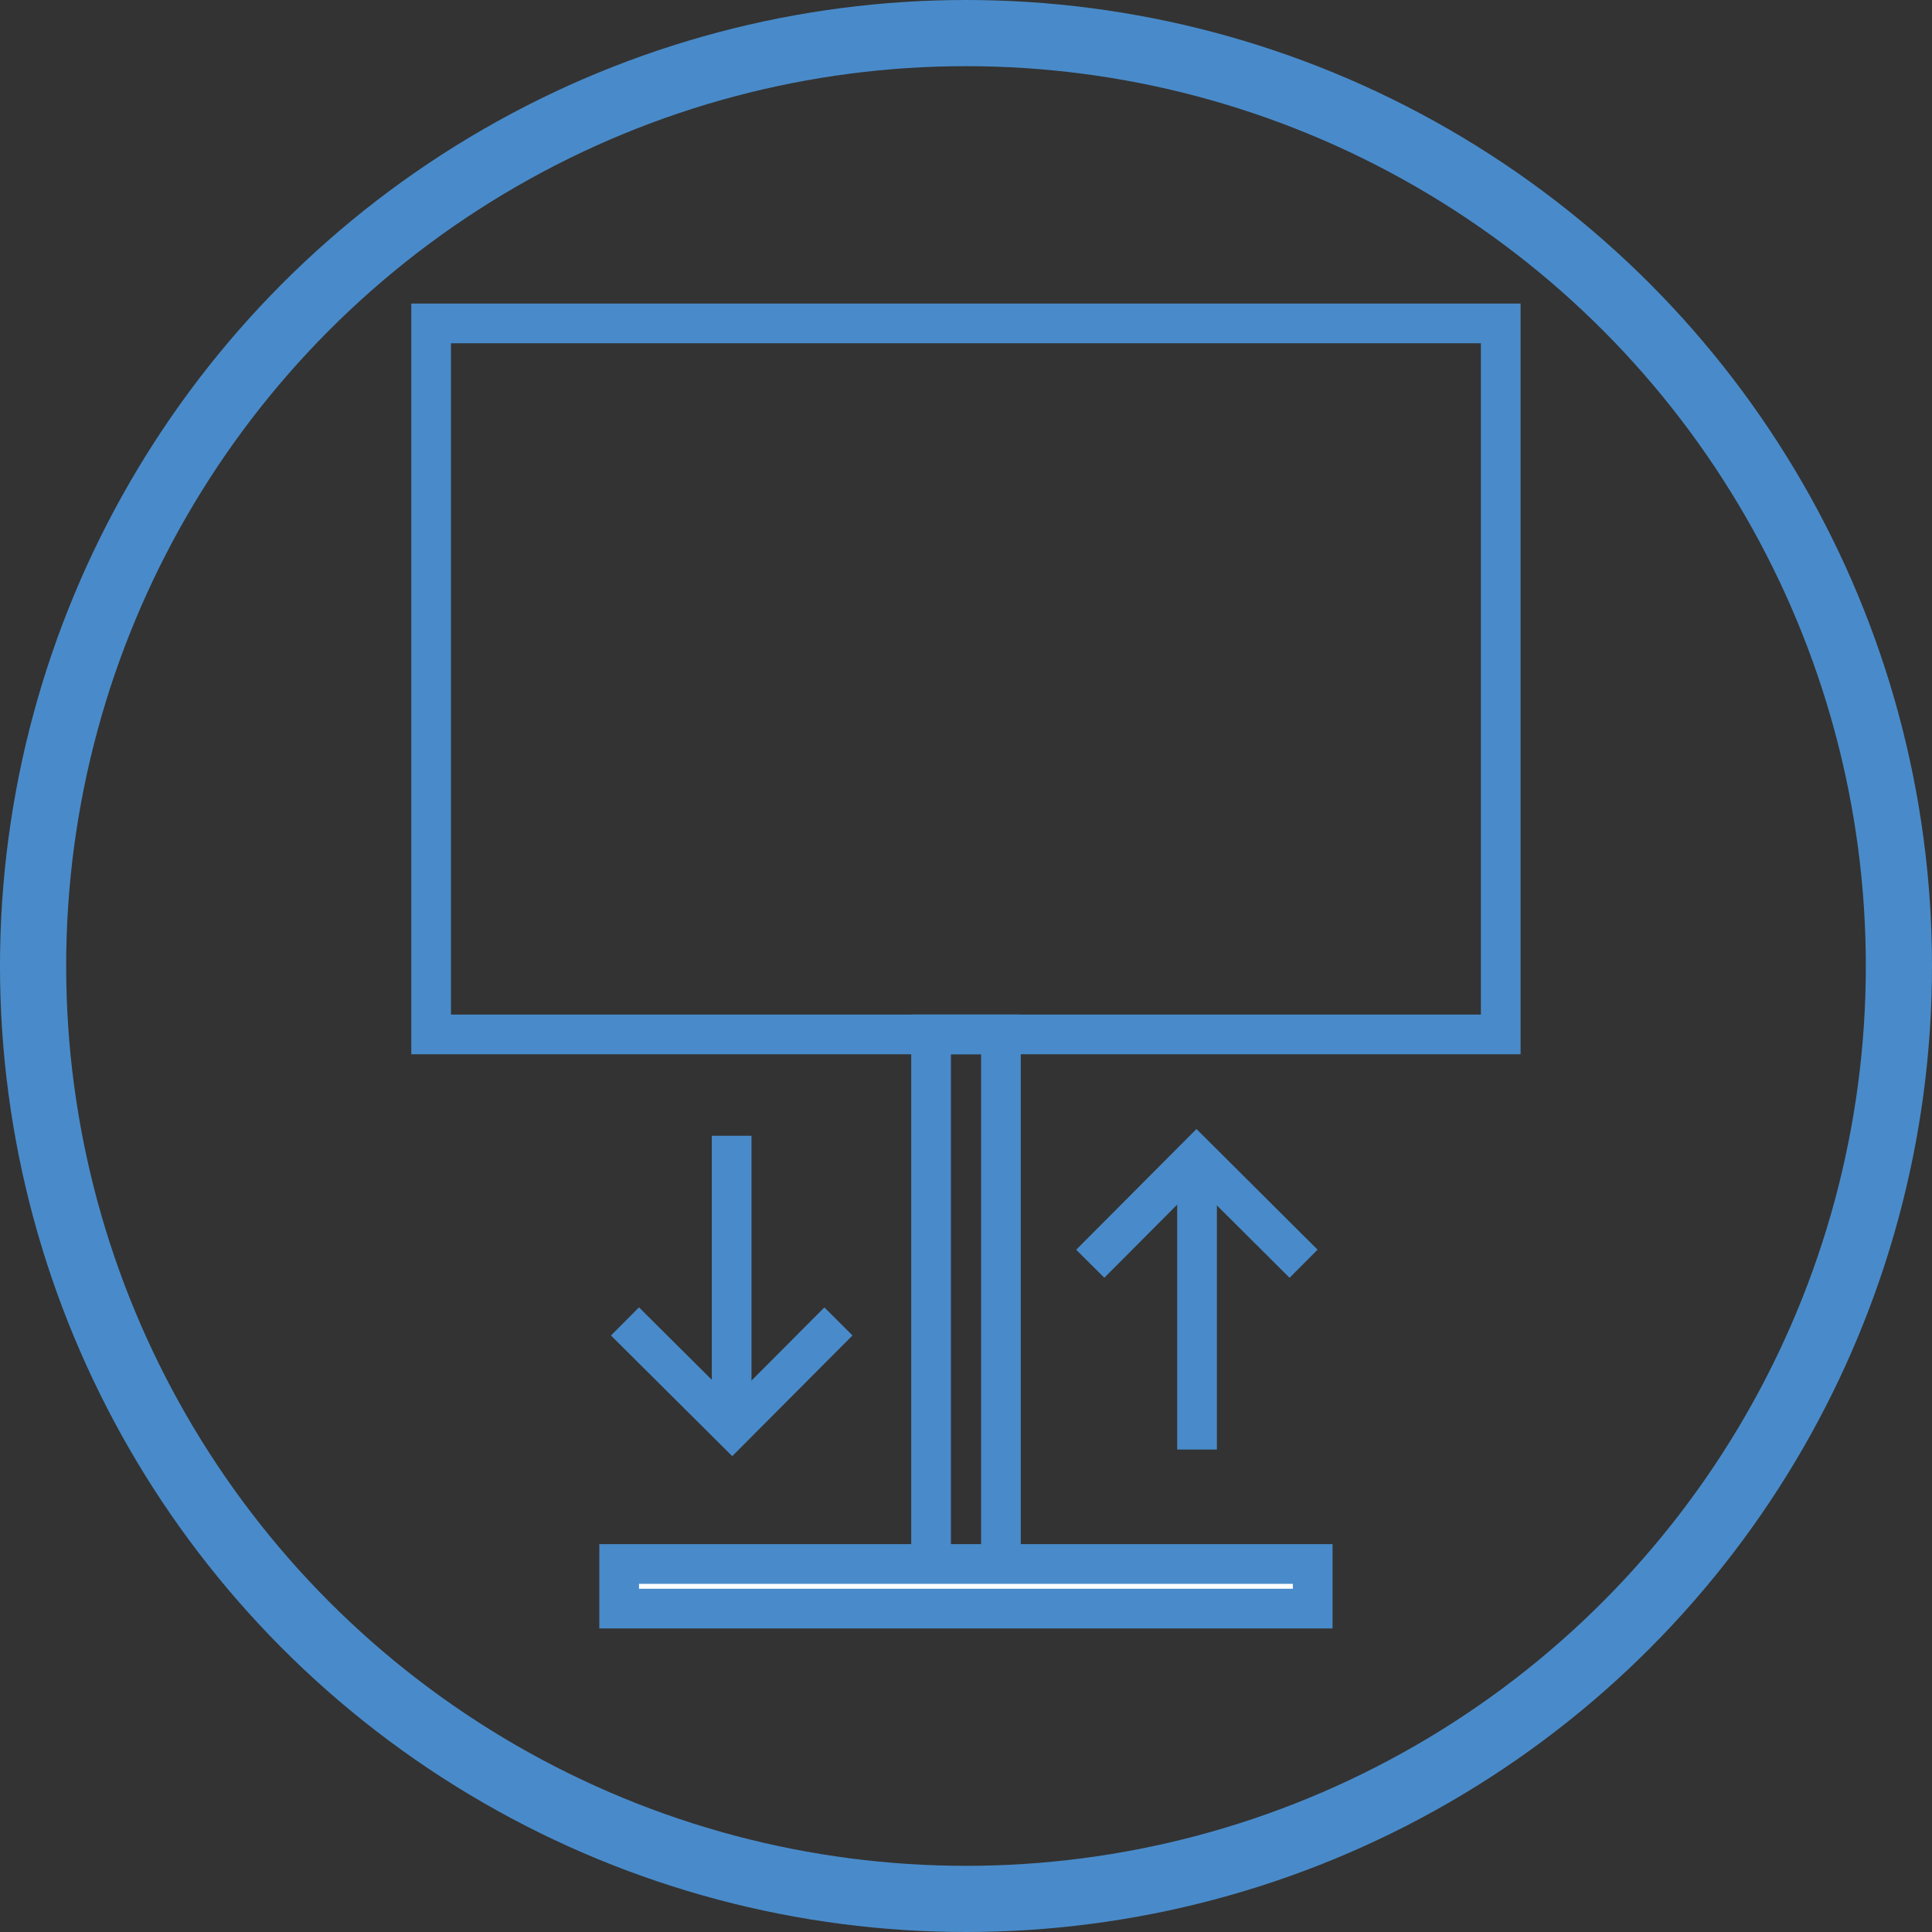 <?xml version="1.0" encoding="utf-8"?>
<!-- Generator: Adobe Illustrator 24.1.0, SVG Export Plug-In . SVG Version: 6.00 Build 0)  -->
<svg version="1.1" id="Warstwa_1" xmlns="http://www.w3.org/2000/svg" xmlns:xlink="http://www.w3.org/1999/xlink" x="0px" y="0px"
	 viewBox="0 0 146 146" style="enable-background:new 0 0 146 146;" xml:space="preserve">
<rect x="0" y="0" width="146" height="146" fill="#333333" stroke="none"/>
<style type="text/css">
	.st0{fill:none;}
	.st1{fill:none;stroke:#498BCA;stroke-width:5;}
	.st2{fill:none;stroke:#498BCA;stroke-width:3;}
	.st3{fill:#FFFFFF;stroke:#498BCA;stroke-width:3;}
	.st4{fill:none;stroke:#498BCA;stroke-width:3;stroke-miterlimit:10;}
</style>
<g id="time_response">
	<g id="Group_100" transform="translate(-437 594)">
		<g id="Group_42" transform="translate(-325 -601)">
			<g id="Ellipse_5" transform="translate(900 704)">
				<circle class="st0" cx="-65" cy="-624" r="73"/>
				<circle class="st1" cx="-65" cy="-624" r="70.5"/>
			</g>
		</g>
	</g>
</g>
<g id="Group_47" transform="translate(364 4430)">
	<rect id="Rectangle_26" x="-293.64" y="-4351.83" class="st2" width="5.28" height="41.7"/>
	<rect id="Rectangle_27" x="-317.21" y="-4311.81" class="st3" width="52.41" height="3.37"/>
	<rect id="Rectangle_28" x="-331.42" y="-4405.56" class="st4" width="80.83" height="53.73"/>
	<g id="Group_45">
		<line id="Line_9" class="st4" x1="-308.71" y1="-4344.17" x2="-308.71" y2="-4323.67"/>
		<path id="Path_42" class="st4" d="M-300.64-4330.14l-8.03,8.06l-8.1-8.06"/>
	</g>
	<g id="Group_46">
		<line id="Line_10" class="st4" x1="-273.54" y1="-4320.46" x2="-273.54" y2="-4340.96"/>
		<path id="Path_43" class="st4" d="M-281.61-4334.5l8.03-8.06l8.09,8.06"/>
	</g>
</g>
</svg>
